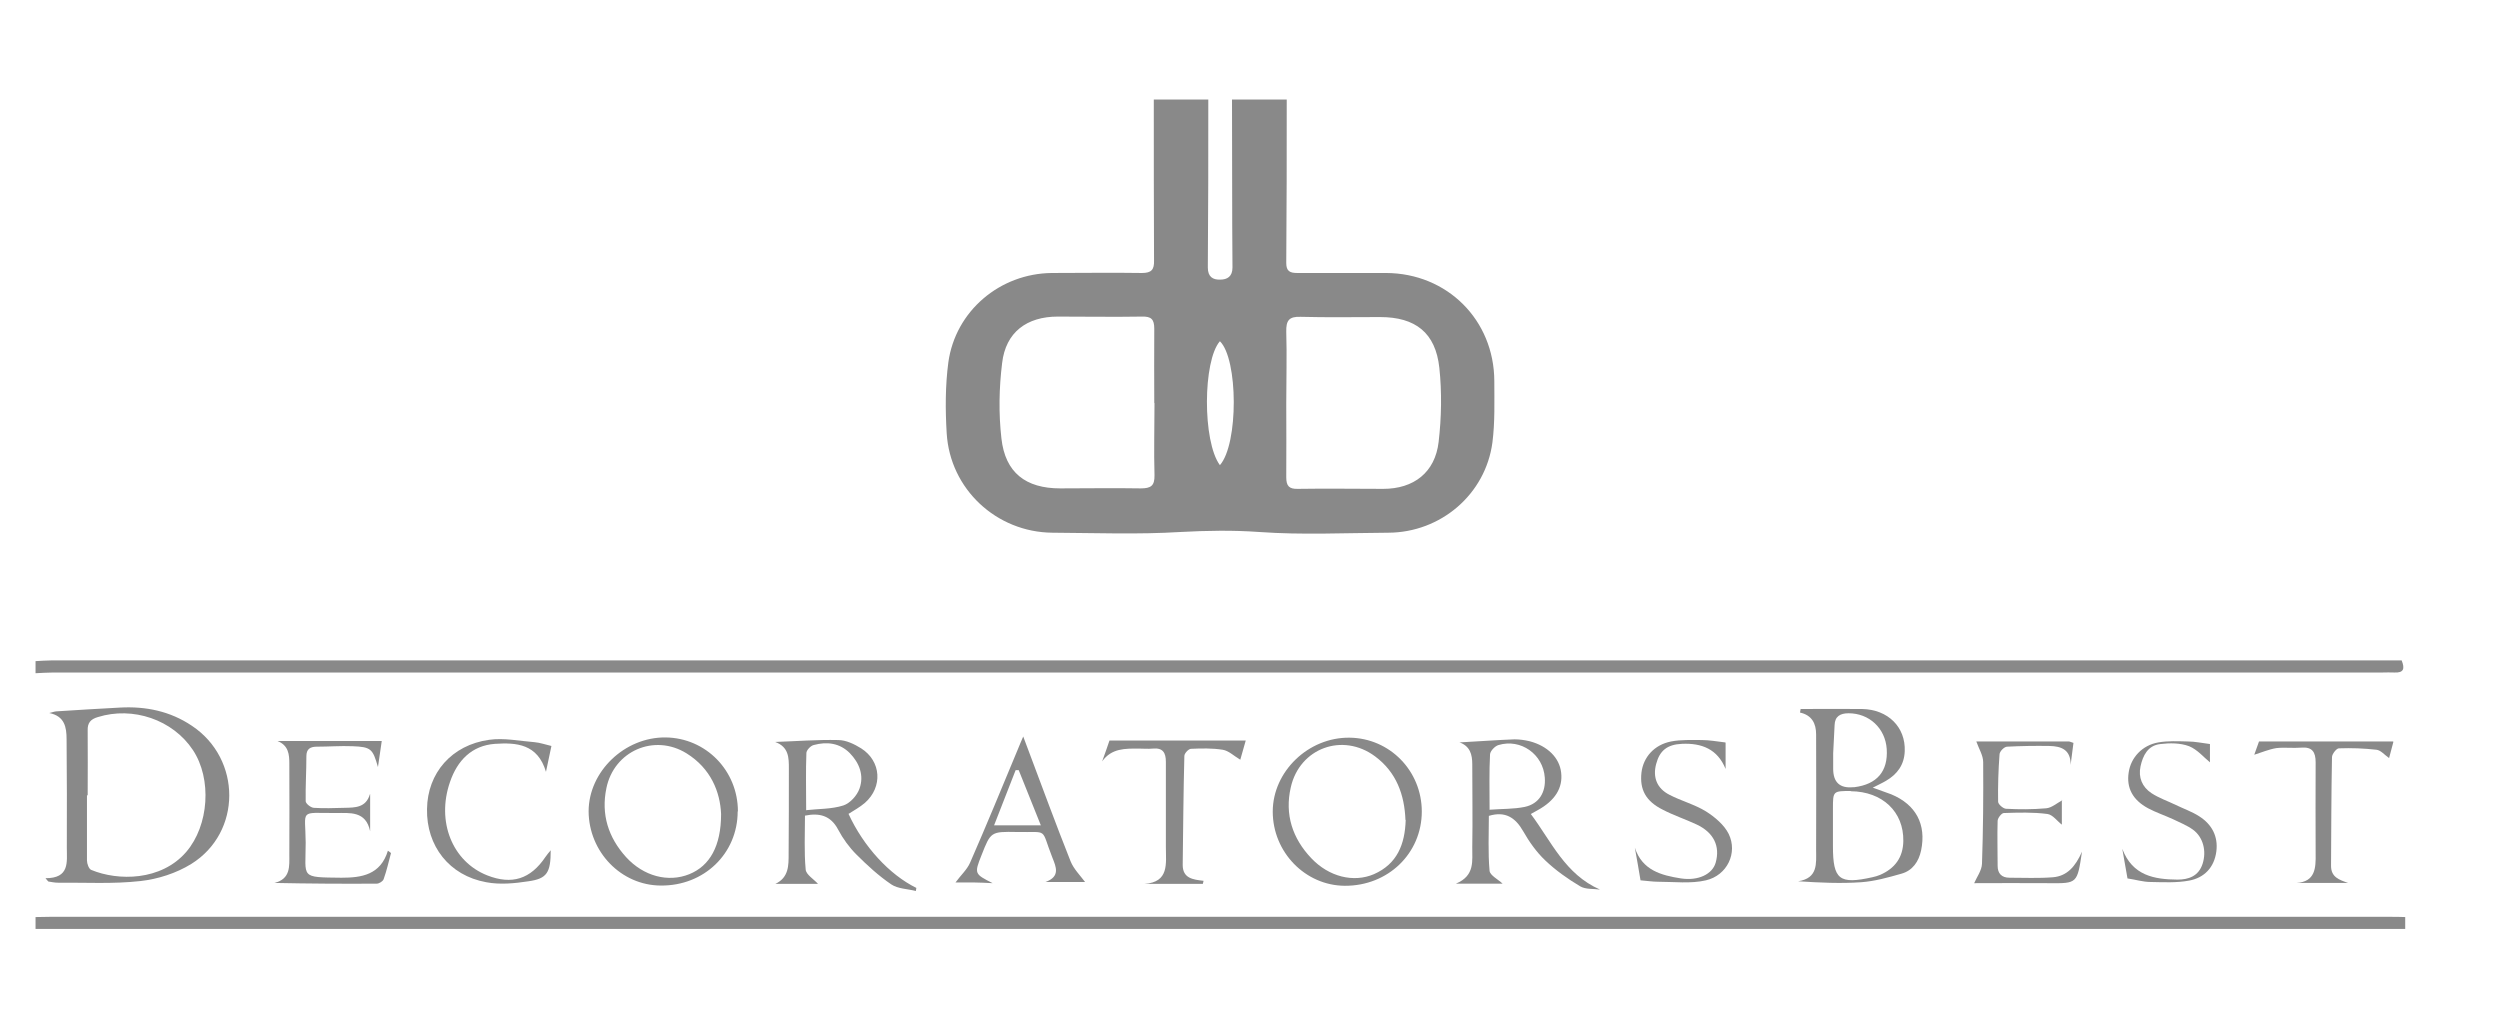 <?xml version="1.0" encoding="UTF-8"?>
<svg id="Layer_1" data-name="Layer 1" xmlns="http://www.w3.org/2000/svg" version="1.1" viewBox="0 0 1055 437">
  <defs>
    <style>
      .cls-1 {
        fill: #898989;
        stroke-width: 0px;
      }
    </style>
  </defs>
  <path class="cls-1" d="M543,42c0,23,0,46-.2,69,0,3.4,1.5,4.2,4.6,4.2,12.5,0,25,0,37.5,0,25.8.1,45.6,19.8,45.7,45.6,0,8.6.3,17.4-.8,25.9-2.9,21.9-21.8,38-43.9,38.1-18.2.1-36.4,1-54.5-.3-11.2-.8-22.1-.6-33.3,0-17.9,1.1-36,.4-54,.3-23.6-.2-43.2-18.4-44.6-42-.6-9.9-.6-20.1.7-29.9,3-21.7,21.8-37.5,43.7-37.7,12.7,0,25.3-.2,38,0,4,0,5.2-1.4,5.1-5.2-.1-22.7-.1-45.3-.1-68h23c0,23.6,0,47.3-.2,70.9,0,3.9,2.1,5.2,5.2,5.1,3,0,5.2-1.3,5.2-5.1-.2-23.6-.1-47.3-.2-70.9h23ZM487.1,170.2c0-10.5-.1-21,0-31.5,0-4-1.3-5.2-5.2-5.1-11.8.2-23.6,0-35.5,0-13.1,0-22,6.6-23.5,19.6-1.3,10.5-1.5,21.3-.3,31.8,1.6,14.5,10.3,21.1,24.8,21.1,11.3,0,22.6-.2,34,0,4.3,0,5.9-1.1,5.8-5.6-.3-10.1,0-20.3,0-30.5ZM542.8,169.9c0,10.5.1,21,0,31.5,0,3.7,1.2,5,4.9,4.9,12-.2,24,0,36,0,12.9,0,21.9-6.9,23.4-19.8,1.2-10.3,1.4-21,.3-31.3-1.6-14.8-10.1-21.4-25-21.4-11.2,0-22.3.2-33.5-.1-5-.2-6.2,1.6-6.1,6.3.3,10,0,20,0,30ZM514.8,196.3c7.9-9,7.7-44.8,0-52.3-7.2,8.2-7.4,42.3,0,52.3Z"/>
  <path class="cls-1" d="M15,387c2,0,4-.1,6-.1,329.2,0,658.3,0,987.5,0,2.2,0,4.3,0,6.5.1v5c-333.3,0-666.7,0-1000,0v-5Z"/>
  <path class="cls-1" d="M15,279c2.2-.1,4.3-.3,6.5-.3,328.5,0,656.9,0,985.4,0,2.2,0,4.3,0,6.6,0,1.4,3.5.9,5.3-3.1,5.1-1.7-.1-3.3,0-5,0-327.6,0-655.2,0-982.9,0-2.5,0-5,.2-7.5.3v-5Z"/>
  <path class="cls-1" d="M19.1,370.6c10.4.1,9.1-6.9,9.1-12.7.1-15.3,0-30.6-.1-45.9,0-5.1-.8-9.8-7.3-11.1,1-.2,1.9-.6,2.9-.7,9-.6,17.9-1.1,26.9-1.6,10.9-.6,21.2,1.5,30.4,7.7,21,14,21.1,45-.3,58.3-6.3,3.9-14.1,6.4-21.4,7.2-11.5,1.3-23.3.6-34.9.7-1.3,0-2.7-.3-4-.5-.4-.4-.8-.9-1.1-1.3ZM37.1,335.6c-.1,0-.3,0-.4,0,0,9.2,0,18.3,0,27.5,0,1.4.8,3.6,1.8,4,11.3,4.7,29.5,4.7,40.1-7.6,9.6-11.2,10.9-30.8,2.8-43-8.5-12.8-25.3-18.5-40.1-13.9-3.1.9-4.4,2.5-4.3,5.6.1,9.2,0,18.3,0,27.5Z"/>
  <path class="cls-1" d="M759.9,299.2c8.6,0,17.3-.1,25.9,0,11,.2,18.4,7.7,18,17.8-.2,5.7-3.1,9.7-7.9,12.5-1.5.9-3.1,1.6-5.6,2.9,3.2,1.2,5.5,1.9,7.8,2.8,10.4,4.3,14.9,12.7,12.6,23.7-1,4.7-3.6,8.5-8.3,9.8-5.6,1.6-11.3,3.2-17,3.6-8.6.6-17.2.2-26.6-.4,8.5-1.3,7.6-7.6,7.6-13.1.1-16.3,0-32.6,0-48.9,0-4.6-1.8-8.1-6.8-9.2.1-.6.2-1.1.3-1.7ZM781.1,333.8c-7.5,0-7.6,0-7.6,7.3,0,5.3,0,10.6,0,16,0,14.1,2.7,16.2,16.6,13.1,1.1-.2,2.3-.6,3.3-1,6.2-2.7,9.7-7.3,9.8-14.3.2-12.3-8.8-20.9-22.2-21ZM773.6,317.9c0,2.2,0,4.3,0,6.5q0,8.6,8.4,7.8c.2,0,.3,0,.5,0,9.6-1.2,14.3-6.7,13.7-16.1-.6-8.8-7.4-15.1-16.1-15.1-3.5,0-5.8,1.3-5.9,5-.2,4-.4,7.9-.6,11.9Z"/>
  <path class="cls-1" d="M615.8,313.3c7.8-.4,15.5-1,23.3-1.3,2.1,0,4.3.3,6.4.8,7.6,2,12.6,7,13.3,13.2.8,6.5-2.6,11.9-9.9,15.9-.7.4-1.4.8-2.9,1.6,8.7,11.6,14.4,25.4,29.2,31.9-2.8-.4-6.1,0-8.4-1.4-5.2-3.1-10.3-6.7-14.7-10.9-3.7-3.5-6.8-7.9-9.3-12.3-3.3-5.8-7.6-8.6-14.5-6.5,0,7.5-.4,15.4.3,23.2.2,1.9,3.6,3.6,5.5,5.4h-19.7c8.2-3.4,6.8-9.8,6.9-15.4.2-11.7,0-23.3,0-35,0-4.1-.9-7.7-5.6-9.3ZM628.7,341.7c4.9-.4,10-.2,14.8-1.2,6-1.3,8.9-6.2,8.4-12.4-.7-9.8-10.1-16.5-19.5-13.7-1.5.4-3.5,2.5-3.6,3.9-.4,7.4-.2,14.8-.2,23.5Z"/>
  <path class="cls-1" d="M358.1,343.5c6.3,13.7,17.2,25.6,28.6,31.2,0,.4-.2.8-.2,1.3-3.5-.9-7.6-.9-10.4-2.8-5.3-3.6-10.1-8-14.7-12.6-3-3-5.7-6.7-7.7-10.5-3.2-6.1-8.1-7.1-14-5.9,0,7.6-.4,15.2.3,22.8.2,2.1,3.4,4,5.2,6h-18c5.7-2.7,5.6-7.8,5.6-12.7.1-12,.1-24,.1-36,0-4.5,0-9.1-5.8-11.2,8.9-.3,17.8-1,26.6-.8,3.3,0,6.8,1.7,9.7,3.5,8.5,5.4,9.2,16.3,1.6,23-2.1,1.8-4.6,3.2-7,4.7ZM340.1,341.9c5.2-.6,10.8-.4,15.8-2,2.8-.9,5.8-4.2,6.8-7.1,2-5.5,0-10.8-4.1-15-4.3-4.3-9.7-4.9-15.2-3.4-1.3.3-3,2.1-3.1,3.3-.3,7.6-.1,15.2-.1,24.1Z"/>
  <path class="cls-1" d="M311.3,342.4c0,17.8-14.2,31.5-32.5,31.3-16.7-.1-30.3-14.2-30.4-31.3,0-16.8,15.2-31.4,32.5-31.2,17,.2,30.5,14,30.5,31.2ZM304.3,343.5c-.4-9.3-4.3-19.2-14.6-25.6-13.6-8.4-30.6-1-33.8,14.7-2.3,11.1.8,20.8,8.3,29.1,7.4,8.1,17.8,10.8,26.7,7.2,8.6-3.5,13.4-11.8,13.4-25.4Z"/>
  <path class="cls-1" d="M600,342.4c0,17.8-14.3,31.5-32.5,31.4-16.7-.1-30.4-14.2-30.4-31.3,0-16.9,15-31.4,32.4-31.2,17,.2,30.5,14,30.5,31.2ZM593.1,346c-.4-10.6-3.8-20.1-12.8-26.8-13.7-10.2-31.9-3.5-35.6,13.1-2.6,11.4.7,21.5,8.7,29.9,7.4,7.8,17.8,10.4,26.4,6.7,9.8-4.3,13.1-12.6,13.4-22.9Z"/>
  <path class="cls-1" d="M156.2,335.1v15.7c-1.8-8.7-8.6-7.7-14.6-7.7-15.6,0-12.7-1.8-12.6,12.5,0,15-2.6,14.6,15.1,14.8,8.5,0,16.5-1.2,19.6-11.4.4.3.9.6,1.3,1-1,3.7-1.8,7.4-3.1,11-.3.9-1.9,1.9-2.9,1.9-14.3.1-28.5,0-43.2-.3,6.9-1.7,6.3-7.1,6.3-11.9.1-12.8,0-25.6,0-38.4,0-3.9-.3-7.7-5-9.6h44c-.5,3.7-1.1,7.3-1.6,11-2.2-7.7-2.9-8.5-10.8-8.8-5-.2-10,.2-15,.2-2.8,0-4.4,1-4.4,4,0,6.3-.4,12.6-.3,19,0,1,2.1,2.7,3.4,2.8,4.3.3,8.7.1,13,0,4.4-.1,9,0,10.7-5.7Z"/>
  <path class="cls-1" d="M482.9,373c10.6-.7,9.1-8.6,9.1-15.5,0-12,0-24,0-36,0-3.9-1.3-6-5.5-5.6-2,.2-4,0-6,0-5.6,0-11.4-.2-15.4,5.4,1.1-3,2.2-6.1,3.1-8.8h57.5c-.9,3.3-1.8,6.3-2.3,8.1-2.7-1.6-4.9-3.8-7.4-4.2-4.4-.7-9-.6-13.4-.4-1,0-2.8,1.9-2.8,3-.4,15.3-.5,30.6-.7,46,0,5.7,4.4,6.2,8.8,6.7-.1.4-.2.8-.3,1.3h-24.7Z"/>
  <path class="cls-1" d="M403.3,372.3c2.1-2.9,4.8-5.3,6.1-8.3,7-16,13.6-32.1,20.3-48.2.5-1.3,1.1-2.6,2.1-5,1,2.7,1.6,4.2,2.1,5.6,5.9,15.7,11.7,31.5,17.9,47.1,1.3,3.2,4,5.9,6.1,8.7h-16.7c6.3-2.3,4.5-6.3,2.9-10.3-5.1-12.9-1.3-10.5-15-10.8-11-.2-11-.1-14.9,9.8-3.1,7.8-3,7.9,4.7,11.8-2.6-.1-5.2-.3-7.9-.3-2.8,0-5.5,0-7.8,0ZM439.2,348.2c-3.4-8.4-6.3-15.8-9.3-23.2-.4,0-.9,0-1.3,0-2.9,7.5-5.9,15-9.1,23.3h19.7Z"/>
  <path class="cls-1" d="M728.2,313.4v11.1c-3.4-8.4-10.1-11-18.5-10.6-6.1.3-9.3,2.8-10.8,8.5-1.5,5.6.3,10.3,5.6,13,5,2.6,10.7,4.1,15.4,7,3.8,2.4,7.7,5.7,9.6,9.5,3.9,8-.6,17.5-9.6,19.6-6.4,1.5-13.4.6-20.2.6-2.3,0-4.7-.4-7.4-.6-.7-4.1-1.5-9-2.4-13.8,3.1,9.6,11.2,11.7,19.5,13,7.3,1.1,13.2-1.8,14.6-6.6,2-7-.8-12.8-8.1-16.2-4.7-2.2-9.6-3.8-14.2-6.2-7.2-3.6-9.8-8.5-9-15.7.8-6.5,5.4-11.7,12.5-13.1,4.2-.8,8.6-.6,12.9-.6,3.2,0,6.5.6,9.9,1Z"/>
  <path class="cls-1" d="M870.1,337.5v10.5c-1.9-1.4-3.8-4.2-6.1-4.5-6.1-.8-12.3-.6-18.4-.4-.9,0-2.6,2.1-2.6,3.3-.2,6.3,0,12.6,0,19,0,3.2,1.7,5,5,5,6.1,0,12.3.3,18.4-.2,5.8-.5,9.4-4.4,12.2-10.8-2,13.5-2,13.4-13.8,13.3-11-.1-21.9,0-31.7,0,1-2.4,3.2-5.3,3.3-8.2.5-14.3.6-28.6.5-42.9,0-2.8-1.8-5.6-2.9-8.7,12.5,0,25.8,0,39,0,.5,0,.9.3,2,.6-.4,3.1-.8,6.2-1.2,9.3.1-6.4-3.9-7.9-8.9-8-6-.1-12,0-17.9.3-1.2,0-3.2,2-3.2,3.3-.5,6.6-.7,13.3-.6,19.9,0,1.1,2.1,2.9,3.3,3,5.6.3,11.3.3,17-.2,2.3-.2,4.4-2.1,6.8-3.4Z"/>
  <path class="cls-1" d="M232.4,358.8c0,9.4-1.5,12-9.4,13.1-5.8.9-12.1,1.5-17.8.4-15.6-2.8-25.3-15.3-25-30.9.2-15.2,10.4-27,26.2-29.2,6.2-.9,12.8.5,19.2,1,2.3.2,4.5,1,7.1,1.6-.7,3.3-1.4,6.7-2.3,10.9-3.5-11.8-12.5-12.4-21.5-11.8-9.8.7-15.9,7-19,16.1-5.8,16.7,1,33.6,15.7,39.4,10.4,4.1,18.3,1.6,24.6-7.8.6-.9,1.3-1.7,2.3-2.9Z"/>
  <path class="cls-1" d="M1010,313.1c-.7,2.8-1.4,5.2-1.8,6.8-1.9-1.3-3.5-3.3-5.3-3.5-5.3-.6-10.6-.8-15.9-.6-1,0-2.9,2.4-2.9,3.7-.3,15.3-.3,30.6-.4,45.9,0,4.8,3.5,5.9,7.2,7.2h-21.8c8-.5,8.2-6.3,8.1-12.4-.1-12.8,0-25.6,0-38.5,0-4.3-1.4-6.6-6.1-6.2-3.5.3-7-.2-10.5.2-3.1.5-6.1,1.8-9.3,2.8.5-1.5,1.3-3.6,2-5.6h56.6Z"/>
  <path class="cls-1" d="M932.6,314v7.7c-2.5-2-5.3-5.4-8.8-6.8-3.7-1.4-8.2-1.4-12.2-.9-5.2.6-7.3,4.8-8.3,9.4-1,4.7.7,8.7,4.6,11.3,3.2,2.1,6.8,3.3,10.3,5,3.3,1.6,6.8,2.8,9.9,4.8,5.3,3.4,8,8.4,7.2,14.8-.9,6.8-5.1,11.1-11.4,12.3-5.3,1-10.9.7-16.3.6-3.2,0-6.4-1-9.8-1.5-.7-3.8-1.4-7.9-2.2-12.5,4.3,11.4,13.6,12.9,23.3,13,4.6,0,8.9-1.4,10.6-6.7,1.7-5.3.3-11.2-4.1-14.4-2.5-1.8-5.5-3-8.4-4.4-3.5-1.6-7.1-2.8-10.5-4.6-6.5-3.5-9.2-8.6-8.2-15.1.9-6.3,5.7-11.5,12.5-12.7,4-.7,8.2-.5,12.4-.4,3.1,0,6.2.7,9.5,1.1Z"/>
</svg>